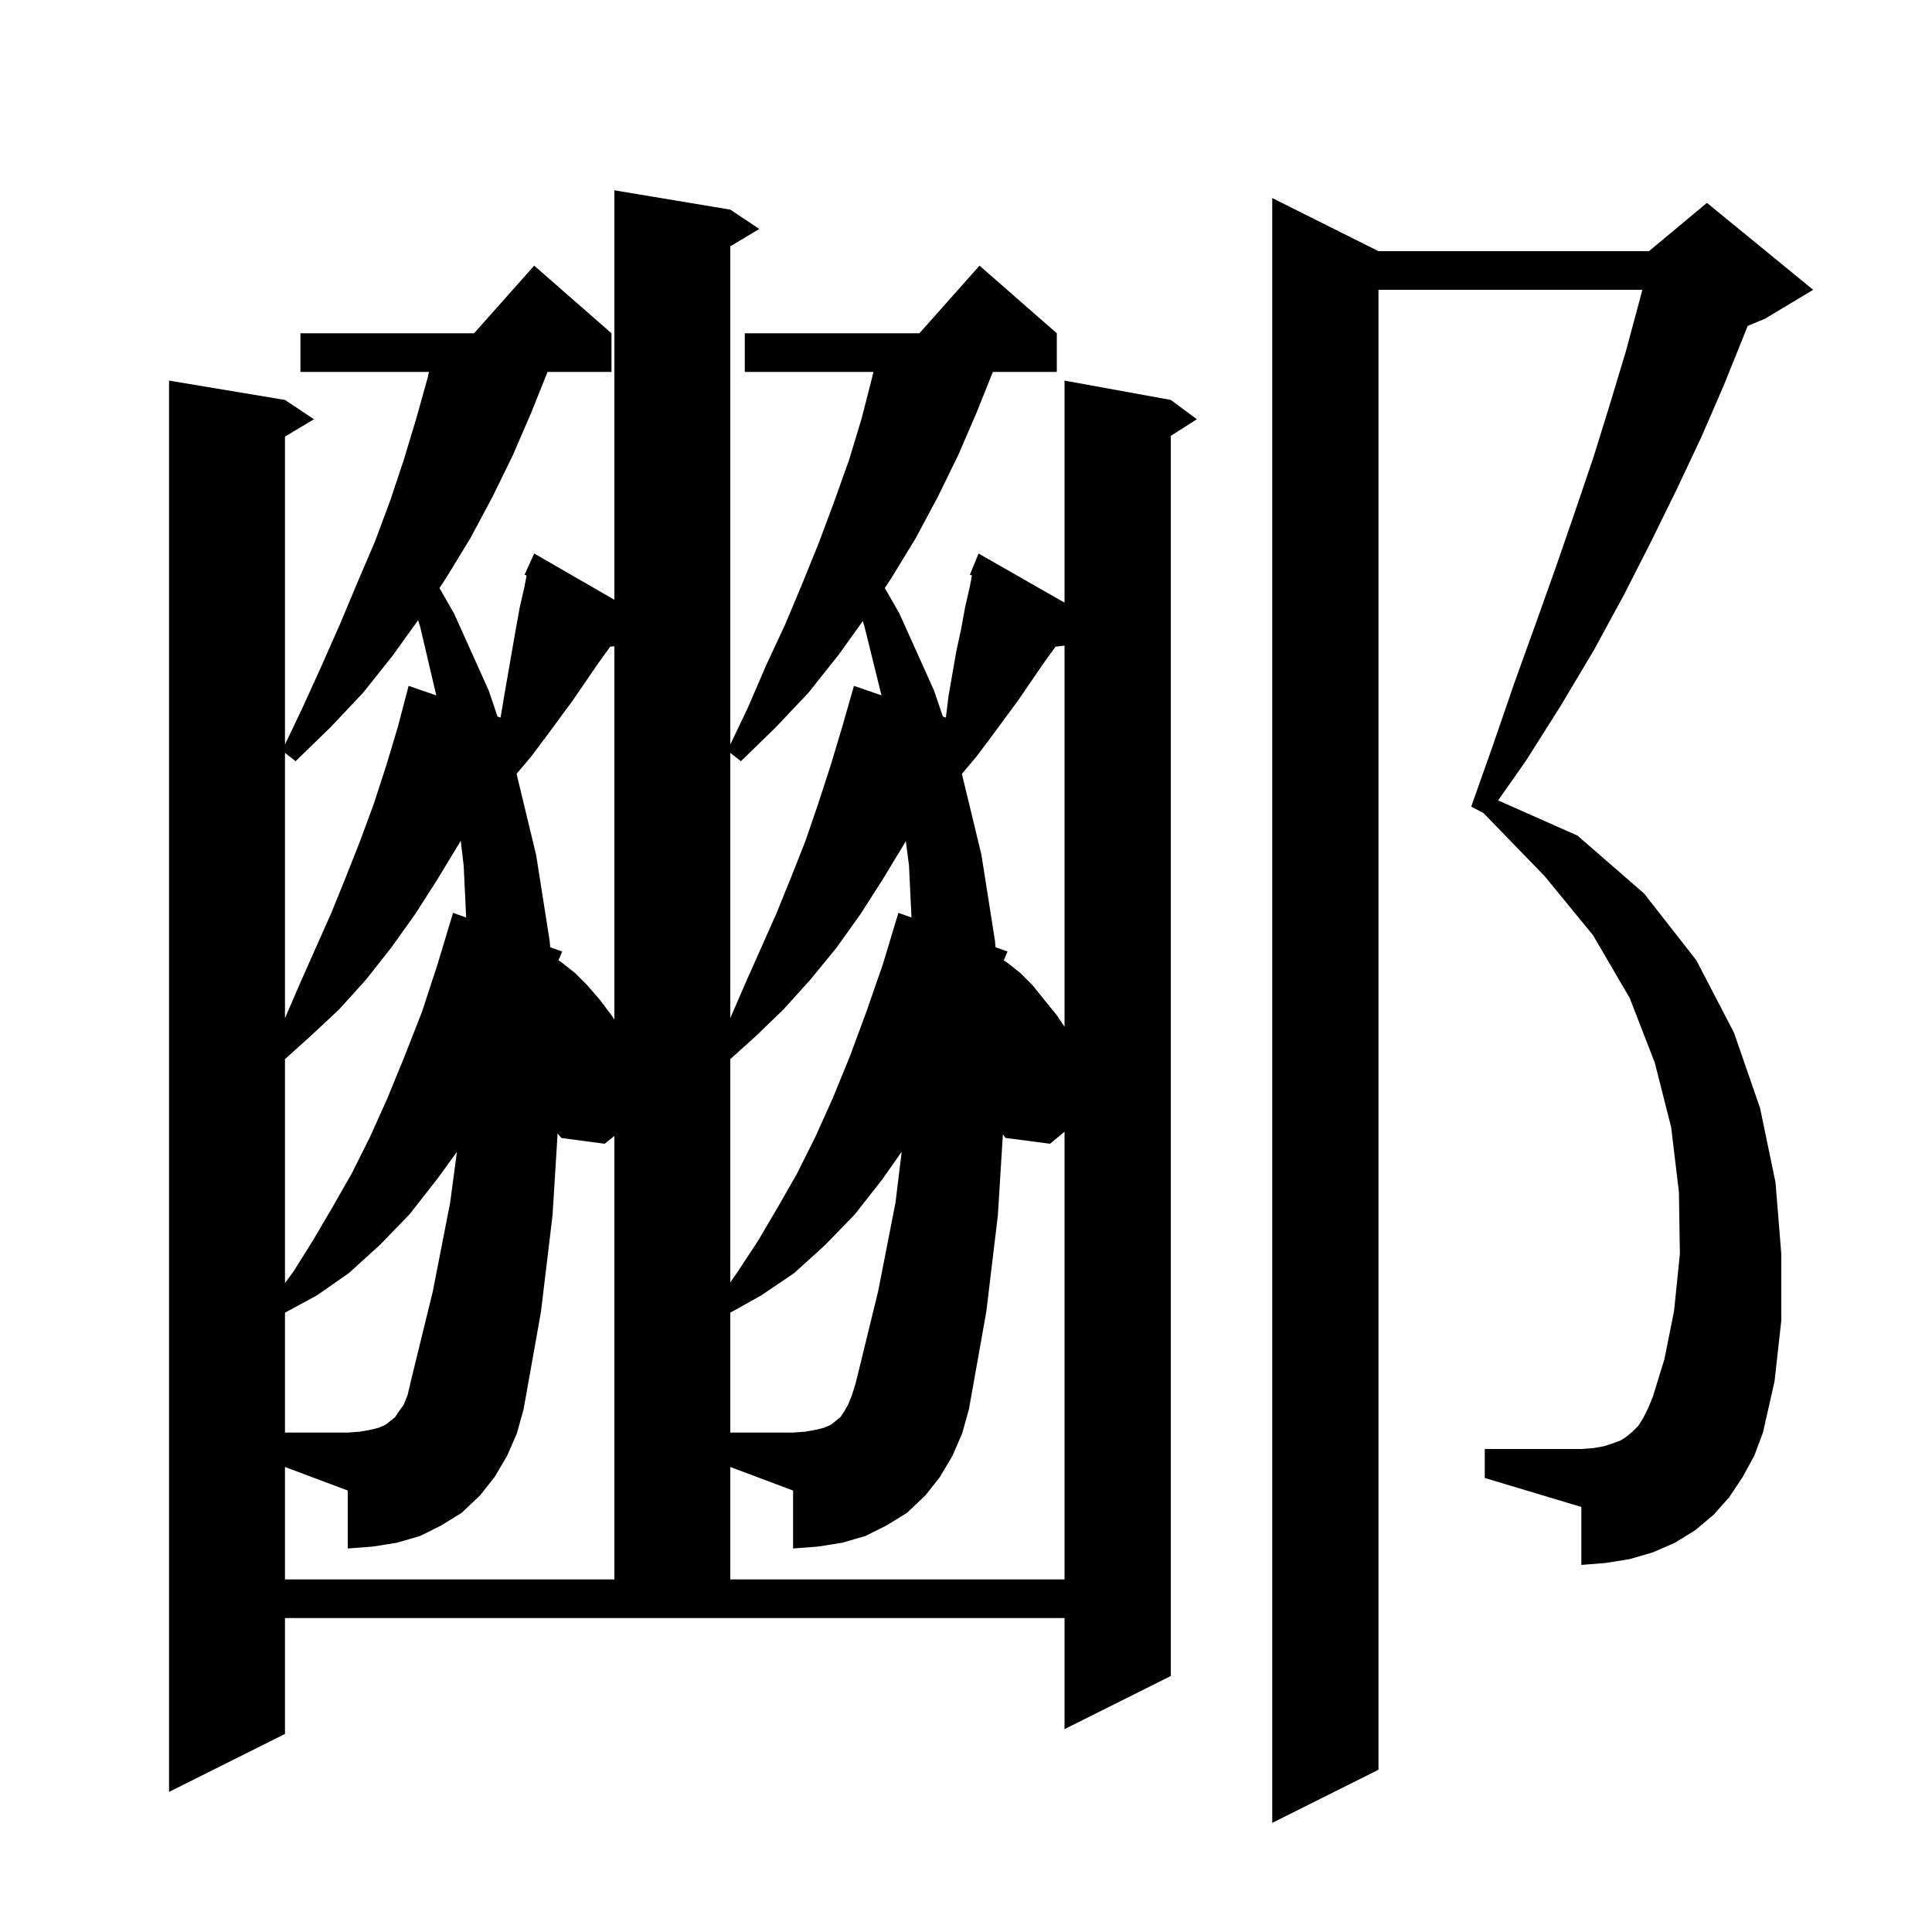 <svg xmlns="http://www.w3.org/2000/svg" xmlns:xlink="http://www.w3.org/1999/xlink" version="1.1" baseProfile="full" viewBox="0 0 200 200" width="200" height="200"><g fill="currentColor"><path d="M 180.4 152.9 L 179.0 155.0 L 177.4 156.8 L 175.5 158.4 L 173.4 159.7 L 171.1 160.7 L 168.7 161.4 L 166.2 161.8 L 163.7 162.0 L 163.7 156.0 L 153.7 153.0 L 153.7 150.0 L 163.7 150.0 L 165.0 149.9 L 166.1 149.7 L 167.0 149.4 L 167.8 149.1 L 168.4 148.7 L 169.0 148.2 L 169.6 147.6 L 170.1 146.8 L 170.6 145.8 L 171.1 144.6 L 172.3 140.7 L 173.3 135.7 L 173.9 129.8 L 173.8 123.4 L 173.0 116.7 L 171.3 110.0 L 168.7 103.3 L 164.9 96.8 L 159.9 90.7 L 153.6 84.2 L 153.605 84.191 L 152.3 83.5 L 154.6 77.0 L 156.8 70.6 L 159.0 64.5 L 161.1 58.6 L 163.1 52.8 L 165.0 47.2 L 166.7 41.7 L 168.3 36.4 L 169.7 31.2 L 170.012 30.0 L 142.7 30.0 L 142.7 183.2 L 131.7 188.7 L 131.7 20.5 L 142.7 26.0 L 170.7 26.0 L 176.7 21.0 L 187.7 30.0 L 182.7 33.0 L 180.914 33.744 L 180.5 34.8 L 178.4 40.0 L 176.1 45.3 L 173.6 50.6 L 170.9 56.1 L 168.1 61.6 L 165.0 67.3 L 161.6 73.0 L 158.0 78.7 L 155.082 82.858 L 163.3 86.5 L 170.2 92.5 L 175.6 99.4 L 179.5 106.9 L 182.2 114.7 L 183.8 122.4 L 184.4 129.8 L 184.4 136.7 L 183.7 143.0 L 182.5 148.3 L 181.6 150.7 Z M 29.5 179.5 L 17.5 185.5 L 17.5 39.4 L 29.5 41.4 L 32.5 43.4 L 29.5 45.2 L 29.5 77.071 L 31.3 73.3 L 33.3 68.9 L 35.2 64.6 L 37.0 60.3 L 38.8 56.1 L 40.4 51.8 L 41.8 47.6 L 43.1 43.3 L 44.3 39.0 L 44.4 38.5 L 31.1 38.5 L 31.1 34.5 L 49.078 34.5 L 55.3 27.5 L 63.3 34.5 L 63.3 38.5 L 56.68 38.5 L 55.0 42.7 L 53.1 47.1 L 51.0 51.4 L 48.7 55.7 L 46.2 59.8 L 45.494 60.873 L 47.0 63.5 L 50.6 71.5 L 51.503 74.176 L 51.819 74.285 L 52.2 72.0 L 53.4 65.1 L 53.8 62.9 L 54.3 60.7 L 54.515 59.572 L 54.3 59.5 L 54.693 58.634 L 54.7 58.6 L 54.708 58.603 L 55.3 57.3 L 63.6 62.088 L 63.6 19.7 L 75.6 21.7 L 78.6 23.7 L 75.6 25.5 L 75.6 77.071 L 77.4 73.3 L 79.3 68.9 L 81.3 64.6 L 83.1 60.3 L 84.8 56.1 L 86.4 51.8 L 87.9 47.6 L 89.2 43.3 L 90.3 39.0 L 90.42 38.5 L 77.1 38.5 L 77.1 34.5 L 95.178 34.5 L 101.4 27.5 L 109.4 34.5 L 109.4 38.5 L 102.78 38.5 L 101.1 42.7 L 99.2 47.1 L 97.1 51.4 L 94.8 55.7 L 92.3 59.8 L 91.594 60.873 L 93.1 63.5 L 96.7 71.5 L 97.603 74.176 L 97.915 74.284 L 98.2 72.0 L 99.0 67.4 L 99.5 65.1 L 99.9 62.9 L 100.4 60.7 L 100.615 59.572 L 100.4 59.5 L 101.3 57.3 L 110.2 62.386 L 110.2 39.4 L 121.2 41.4 L 123.9 43.4 L 121.2 45.123 L 121.2 173.5 L 110.2 179.0 L 110.2 167.5 L 29.5 167.5 Z M 29.5 163.5 L 63.6 163.5 L 63.6 117.594 L 62.6 118.4 L 58.1 117.8 L 57.724 117.333 L 57.2 125.8 L 56.0 135.8 L 54.2 145.9 L 53.5 148.4 L 52.5 150.7 L 51.2 152.9 L 49.7 154.8 L 47.8 156.6 L 45.7 157.9 L 43.5 159.0 L 41.1 159.7 L 38.6 160.1 L 36.0 160.3 L 36.0 154.3 L 29.5 151.863 Z M 75.6 163.5 L 110.2 163.5 L 110.2 117.157 L 108.7 118.4 L 104.1 117.8 L 103.817 117.437 L 103.3 125.8 L 102.1 135.8 L 100.3 145.9 L 99.6 148.4 L 98.6 150.7 L 97.3 152.9 L 95.8 154.8 L 93.9 156.6 L 91.8 157.9 L 89.6 159.0 L 87.2 159.7 L 84.7 160.1 L 82.1 160.3 L 82.1 154.3 L 75.6 151.863 Z M 47.6 87.2 L 45.3 91.0 L 43.0 94.6 L 40.5 98.1 L 37.9 101.4 L 35.1 104.5 L 32.1 107.3 L 29.5 109.64 L 29.5 132.827 L 30.4 131.6 L 32.4 128.4 L 34.4 125.0 L 36.4 121.5 L 38.3 117.7 L 40.1 113.7 L 41.9 109.3 L 43.7 104.7 L 45.3 99.8 L 46.9 94.5 L 48.256 94.98 L 48.0 89.6 L 47.693 87.023 Z M 93.7 87.2 L 91.4 91.0 L 89.1 94.6 L 86.6 98.1 L 83.9 101.4 L 81.1 104.5 L 78.2 107.3 L 75.6 109.64 L 75.6 132.743 L 76.4 131.6 L 78.5 128.4 L 80.5 125.0 L 82.5 121.5 L 84.4 117.7 L 86.2 113.7 L 88.0 109.3 L 89.7 104.7 L 91.4 99.8 L 93.0 94.5 L 94.356 94.98 L 94.1 89.6 L 93.769 87.069 Z M 109.266 66.947 L 108.0 68.7 L 105.4 72.5 L 102.6 76.3 L 101.1 78.3 L 99.575 80.111 L 101.6 88.5 L 103.0 97.4 L 103.057 98.06 L 104.3 98.5 L 103.911 99.414 L 104.2 99.6 L 105.6 100.7 L 106.9 102.0 L 108.1 103.5 L 109.4 105.1 L 110.2 106.3 L 110.2 66.834 Z M 63.166 66.947 L 61.9 68.7 L 59.3 72.5 L 56.5 76.3 L 55.0 78.3 L 53.475 80.111 L 55.5 88.5 L 56.9 97.4 L 56.957 98.06 L 58.2 98.5 L 57.811 99.414 L 58.1 99.6 L 59.5 100.7 L 60.8 102.0 L 62.1 103.5 L 63.3 105.1 L 63.6 105.55 L 63.6 66.895 Z M 40.7 67.8 L 37.6 71.7 L 34.2 75.3 L 30.6 78.8 L 29.5 77.936 L 29.5 105.4 L 31.1 101.7 L 34.3 94.5 L 35.8 90.8 L 37.3 87.0 L 38.7 83.2 L 40.0 79.2 L 41.2 75.2 L 42.3 71.0 L 45.163 71.988 L 43.5 64.9 L 43.284 64.201 Z M 86.8 67.8 L 83.7 71.7 L 80.3 75.3 L 76.7 78.8 L 75.6 77.936 L 75.6 105.4 L 77.2 101.7 L 80.4 94.5 L 81.9 90.8 L 83.4 87.0 L 84.7 83.2 L 86.0 79.2 L 87.2 75.2 L 88.4 71.0 L 91.249 71.983 L 89.5 64.9 L 89.319 64.291 Z M 92.7 124.5 L 93.345 119.221 L 91.4 122.0 L 88.5 125.7 L 85.4 128.9 L 82.2 131.8 L 78.8 134.1 L 75.6 135.888 L 75.6 148.3 L 82.1 148.3 L 83.4 148.2 L 84.5 148.0 L 85.3 147.8 L 86.0 147.5 L 87.0 146.7 L 87.4 146.1 L 87.8 145.4 L 88.2 144.4 L 88.6 143.1 L 90.9 133.7 Z M 46.6 124.5 L 47.301 119.239 L 45.3 122.0 L 42.4 125.7 L 39.3 128.9 L 36.1 131.8 L 32.8 134.1 L 29.5 135.891 L 29.5 148.3 L 36.0 148.3 L 37.3 148.2 L 38.4 148.0 L 39.2 147.8 L 39.9 147.5 L 40.9 146.7 L 41.3 146.1 L 41.8 145.4 L 42.2 144.4 L 42.5 143.1 L 44.8 133.7 Z "/></g></svg>